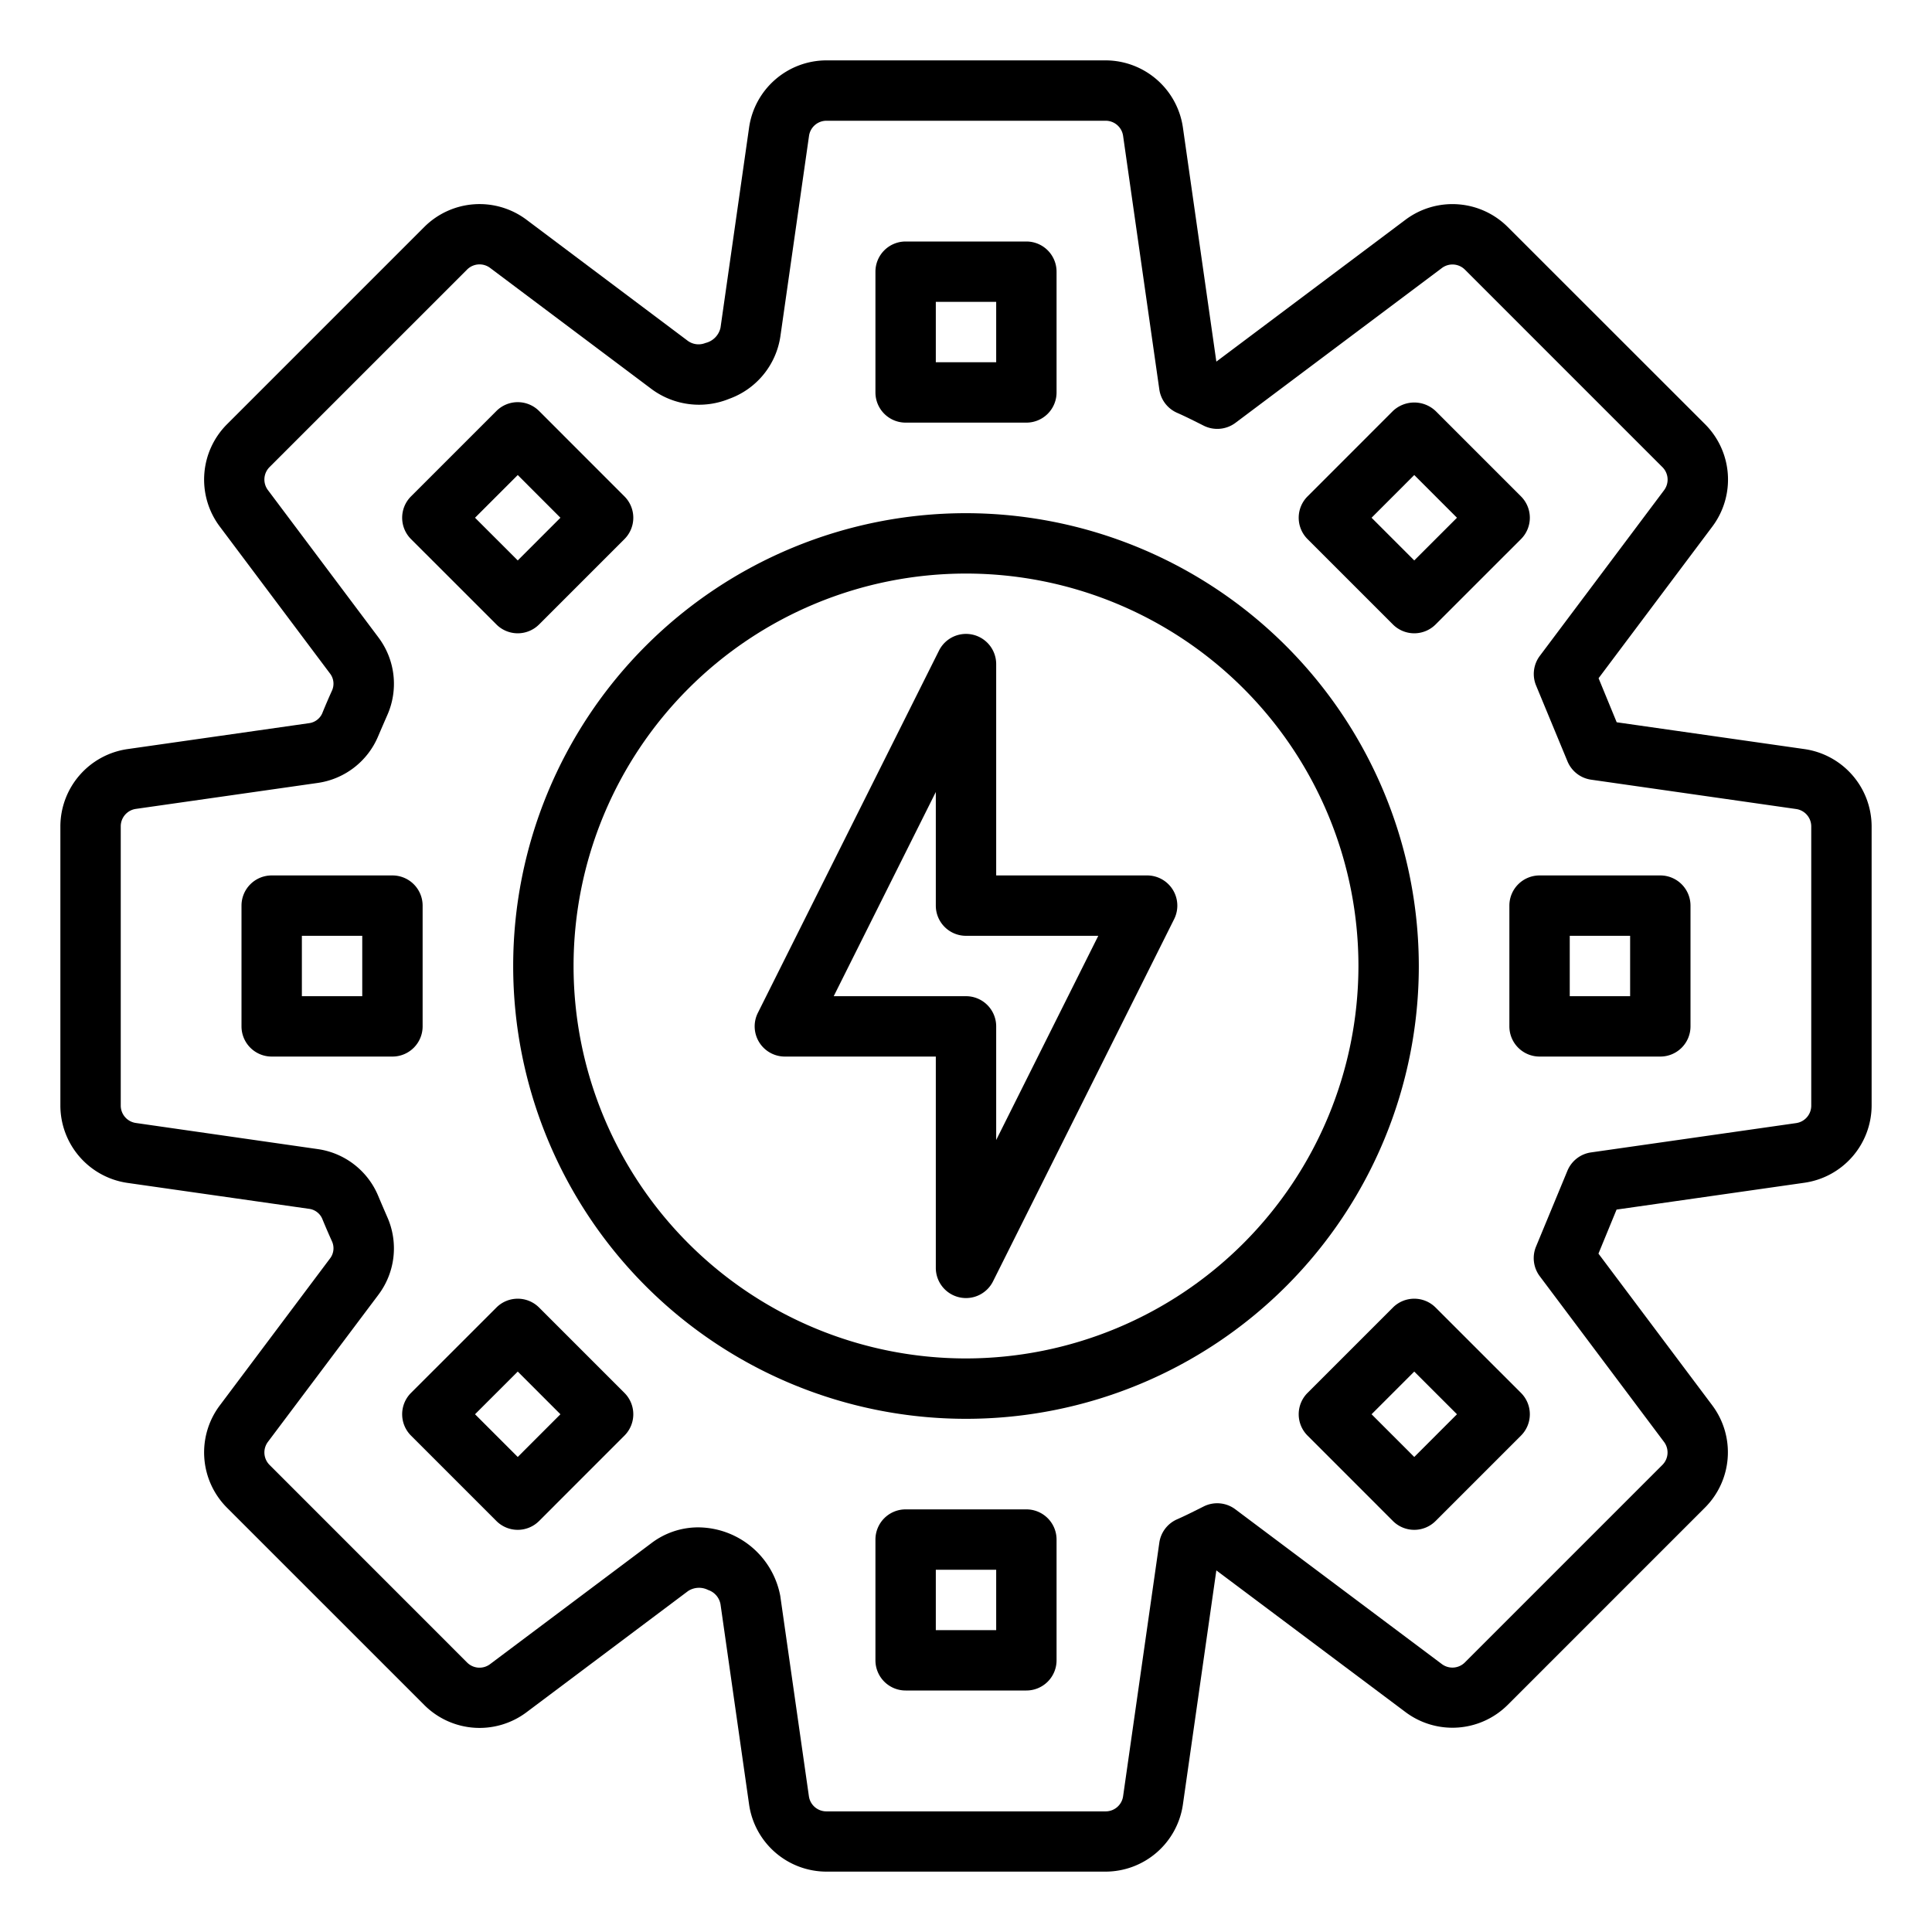 <?xml version="1.0"?>
<svg xmlns="http://www.w3.org/2000/svg" viewBox="0 0 64 64" width="512" height="512"><g id="power_supply" data-name="power supply"><path d="M59.785,24.816l-6.23-.89-.6-1.459,3.776-5.034a2.593,2.593,0,0,0-.24-3.372L49.939,7.513a2.593,2.593,0,0,0-3.372-.24l-6.274,4.706L39.184,4.215A2.593,2.593,0,0,0,36.63,2H27.37a2.593,2.593,0,0,0-2.554,2.215l-.948,6.64a.67.67,0,0,1-.5.507.606.606,0,0,1-.578-.067L17.433,7.273a2.591,2.591,0,0,0-3.372.24L7.513,14.061a2.593,2.593,0,0,0-.24,3.372l3.655,4.873a.553.553,0,0,1,.074.561c-.114.252-.224.507-.328.764a.556.556,0,0,1-.443.326l-6.016.859A2.593,2.593,0,0,0,2,27.37v9.26a2.593,2.593,0,0,0,2.215,2.554l6.016.859a.553.553,0,0,1,.442.326q.158.385.33.765a.554.554,0,0,1-.075.56L7.273,46.567a2.593,2.593,0,0,0,.24,3.372l6.548,6.548a2.59,2.59,0,0,0,3.372.24l5.361-4.022a.666.666,0,0,1,.664-.035.614.614,0,0,1,.41.475l.948,6.64A2.593,2.593,0,0,0,27.37,62h9.26a2.593,2.593,0,0,0,2.554-2.215l1.109-7.764,6.274,4.7a2.592,2.592,0,0,0,3.372-.239l6.548-6.548a2.593,2.593,0,0,0,.24-3.372l-3.776-5.034.6-1.459,6.23-.89A2.593,2.593,0,0,0,62,36.63V27.37A2.593,2.593,0,0,0,59.785,24.816ZM60,36.63a.583.583,0,0,1-.5.574l-6.794.971a1,1,0,0,0-.783.607l-1.04,2.512a1,1,0,0,0,.124.983l4.117,5.49a.582.582,0,0,1-.053.758l-6.548,6.548a.584.584,0,0,1-.758.053L40.925,50a1,1,0,0,0-1.045-.1l-.153.077c-.243.121-.485.243-.734.352a1,1,0,0,0-.589.775l-1.2,8.4a.583.583,0,0,1-.574.5H27.37a.583.583,0,0,1-.574-.5l-.949-6.64a2.785,2.785,0,0,0-2.712-2.268,2.562,2.562,0,0,0-1.541.511l-5.361,4.021a.581.581,0,0,1-.758-.053L8.927,48.525a.584.584,0,0,1-.054-.758L12.528,42.9a2.554,2.554,0,0,0,.3-2.586c-.1-.23-.2-.461-.3-.7a2.56,2.56,0,0,0-2.011-1.55L4.5,37.2A.583.583,0,0,1,4,36.63V27.37a.583.583,0,0,1,.5-.574l6.016-.859a2.563,2.563,0,0,0,2.012-1.551c.1-.234.2-.465.3-.693a2.555,2.555,0,0,0-.3-2.588L8.874,16.233a.582.582,0,0,1,.053-.758l6.548-6.548a.584.584,0,0,1,.758-.054L21.6,12.9a2.643,2.643,0,0,0,2.551.313,2.606,2.606,0,0,0,1.7-2.07L26.8,4.5A.583.583,0,0,1,27.37,4h9.26a.583.583,0,0,1,.574.5l1.2,8.4a1,1,0,0,0,.589.775c.257.113.508.239.758.364l.127.064a1.006,1.006,0,0,0,1.047-.095l6.842-5.131a.583.583,0,0,1,.758.053l6.548,6.548a.584.584,0,0,1,.054.758l-4.118,5.49a1,1,0,0,0-.124.983l1.04,2.512a1,1,0,0,0,.783.607L59.5,26.8a.583.583,0,0,1,.5.574Z"/><path d="M30,14h4a1,1,0,0,0,1-1V9a1,1,0,0,0-1-1H30a1,1,0,0,0-1,1v4A1,1,0,0,0,30,14Zm1-4h2v2H31Z"/><path d="M16.444,20.686a1,1,0,0,0,1.414,0l2.828-2.828a1,1,0,0,0,0-1.414l-2.828-2.829a1,1,0,0,0-1.414,0l-2.829,2.829a1,1,0,0,0,0,1.414Zm.707-4.95,1.414,1.415-1.414,1.414-1.415-1.414Z"/><path d="M14,34V30a1,1,0,0,0-1-1H9a1,1,0,0,0-1,1v4a1,1,0,0,0,1,1h4A1,1,0,0,0,14,34Zm-2-1H10V31h2Z"/><path d="M17.858,43.314a1,1,0,0,0-1.414,0l-2.829,2.828a1,1,0,0,0,0,1.414l2.829,2.829a1,1,0,0,0,1.414,0l2.828-2.829a1,1,0,0,0,0-1.414Zm-.707,4.95-1.415-1.415,1.415-1.414,1.414,1.414Z"/><path d="M34,50H30a1,1,0,0,0-1,1v4a1,1,0,0,0,1,1h4a1,1,0,0,0,1-1V51A1,1,0,0,0,34,50Zm-1,4H31V52h2Z"/><path d="M47.556,43.314a1,1,0,0,0-1.414,0l-2.828,2.828a1,1,0,0,0,0,1.414l2.828,2.829a1,1,0,0,0,1.414,0l2.829-2.829a1,1,0,0,0,0-1.414Zm-.707,4.95-1.414-1.415,1.414-1.414,1.415,1.414Z"/><path d="M55,29H51a1,1,0,0,0-1,1v4a1,1,0,0,0,1,1h4a1,1,0,0,0,1-1V30A1,1,0,0,0,55,29Zm-1,4H52V31h2Z"/><path d="M46.142,20.686a1,1,0,0,0,1.414,0l2.829-2.828a1,1,0,0,0,0-1.414l-2.829-2.829a1.029,1.029,0,0,0-1.414,0l-2.828,2.829a1,1,0,0,0,0,1.414Zm.707-4.95,1.415,1.415-1.415,1.414-1.414-1.414Z"/><path d="M32,17A15,15,0,1,0,47,32,15.017,15.017,0,0,0,32,17Zm0,28A13,13,0,1,1,45,32,13.015,13.015,0,0,1,32,45Z"/><path d="M38,29H33V22a1,1,0,0,0-1.895-.447l-6,12A1,1,0,0,0,26,35h5v7a1,1,0,0,0,.77.973,1,1,0,0,0,1.125-.526l6-12A1,1,0,0,0,38,29Zm-5,8.764V34a1,1,0,0,0-1-1H27.618L31,26.236V30a1,1,0,0,0,1,1h4.382Z"/></g></svg>
